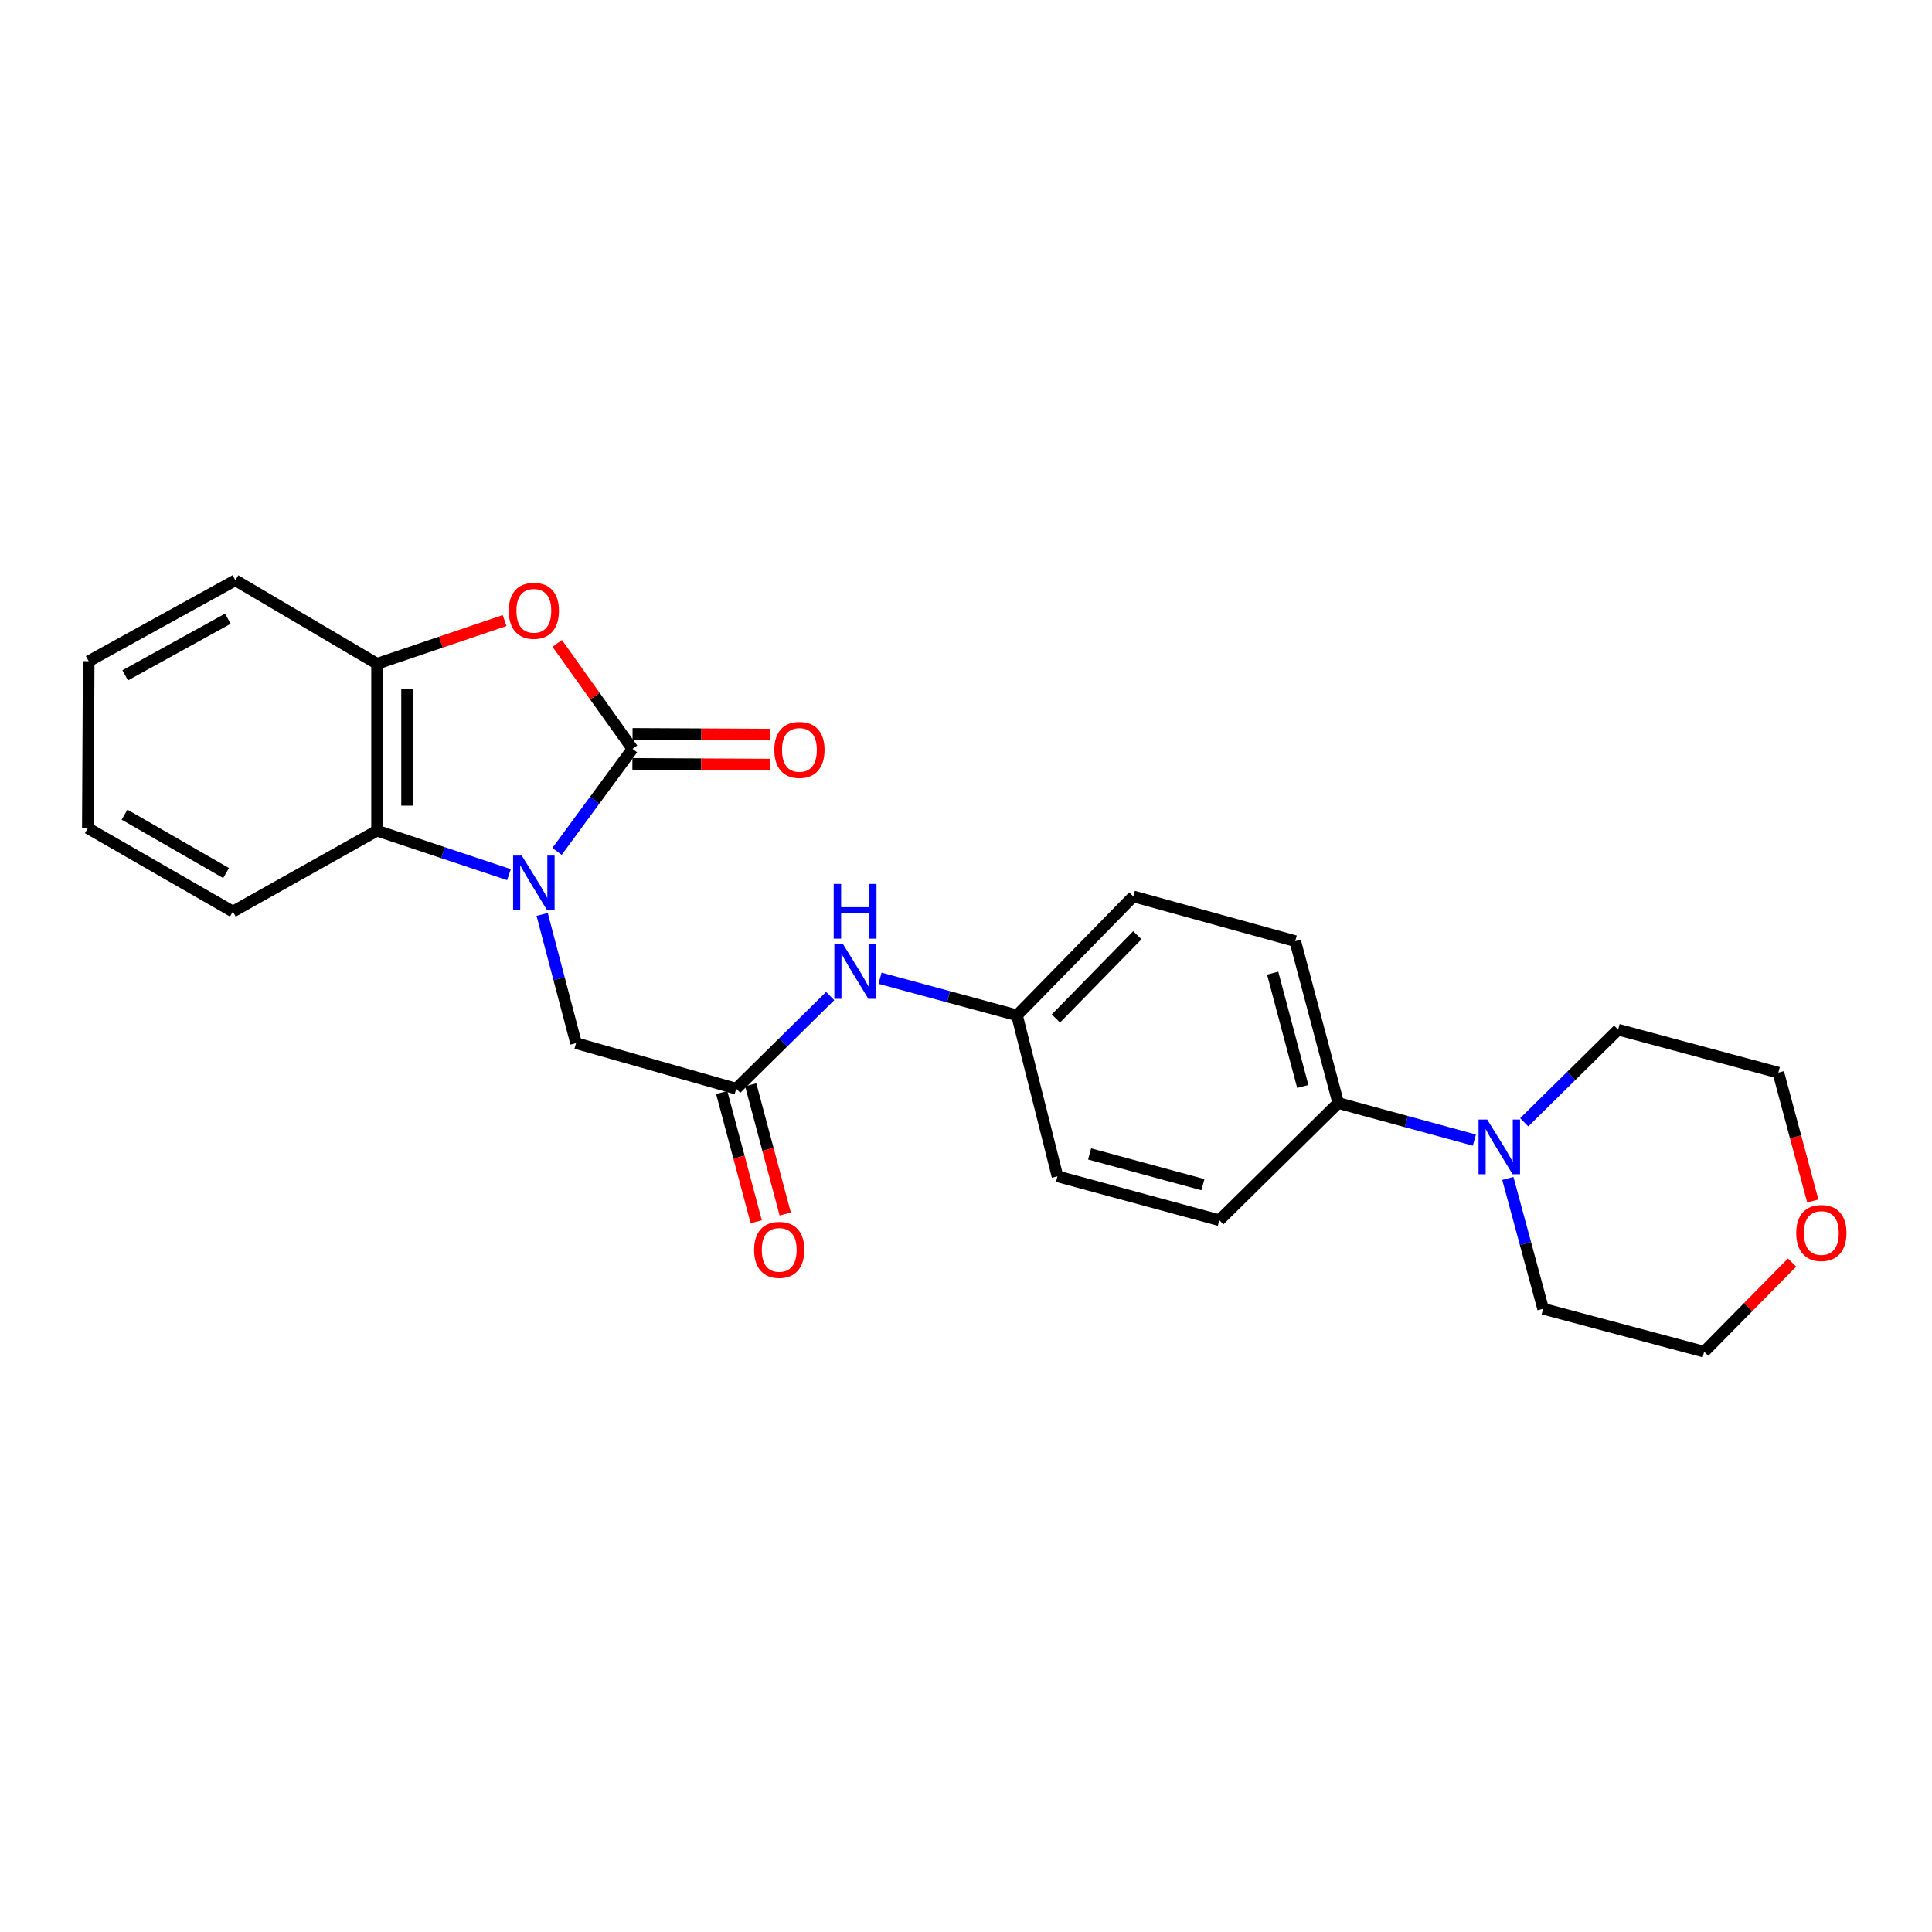 <?xml version='1.0' encoding='iso-8859-1'?>
<svg version='1.1' baseProfile='full'
              xmlns='http://www.w3.org/2000/svg'
                      xmlns:rdkit='http://www.rdkit.org/xml'
                      xmlns:xlink='http://www.w3.org/1999/xlink'
                  xml:space='preserve'
width='1000px' height='1000px' viewBox='0 0 1000 1000'>
<!-- END OF HEADER -->
<rect style='opacity:1.0;fill:#FFFFFF;stroke:none' width='1000' height='1000' x='0' y='0'> </rect>
<path class='bond-0' d='M 288.321,440.689 L 307.845,414.152' style='fill:none;fill-rule:evenodd;stroke:#0000FF;stroke-width:6px;stroke-linecap:butt;stroke-linejoin:miter;stroke-opacity:1' />
<path class='bond-0' d='M 307.845,414.152 L 327.369,387.614' style='fill:none;fill-rule:evenodd;stroke:#000000;stroke-width:6px;stroke-linecap:butt;stroke-linejoin:miter;stroke-opacity:1' />
<path class='bond-2' d='M 263.441,452.711 L 229.3,441.333' style='fill:none;fill-rule:evenodd;stroke:#0000FF;stroke-width:6px;stroke-linecap:butt;stroke-linejoin:miter;stroke-opacity:1' />
<path class='bond-2' d='M 229.3,441.333 L 195.159,429.955' style='fill:none;fill-rule:evenodd;stroke:#000000;stroke-width:6px;stroke-linecap:butt;stroke-linejoin:miter;stroke-opacity:1' />
<path class='bond-6' d='M 280.614,473.307 L 289.389,506.616' style='fill:none;fill-rule:evenodd;stroke:#0000FF;stroke-width:6px;stroke-linecap:butt;stroke-linejoin:miter;stroke-opacity:1' />
<path class='bond-6' d='M 289.389,506.616 L 298.163,539.925' style='fill:none;fill-rule:evenodd;stroke:#000000;stroke-width:6px;stroke-linecap:butt;stroke-linejoin:miter;stroke-opacity:1' />
<path class='bond-1' d='M 327.369,387.614 L 307.893,360.315' style='fill:none;fill-rule:evenodd;stroke:#000000;stroke-width:6px;stroke-linecap:butt;stroke-linejoin:miter;stroke-opacity:1' />
<path class='bond-1' d='M 307.893,360.315 L 288.417,333.016' style='fill:none;fill-rule:evenodd;stroke:#FF0000;stroke-width:6px;stroke-linecap:butt;stroke-linejoin:miter;stroke-opacity:1' />
<path class='bond-7' d='M 327.328,395.381 L 362.956,395.566' style='fill:none;fill-rule:evenodd;stroke:#000000;stroke-width:6px;stroke-linecap:butt;stroke-linejoin:miter;stroke-opacity:1' />
<path class='bond-7' d='M 362.956,395.566 L 398.585,395.751' style='fill:none;fill-rule:evenodd;stroke:#FF0000;stroke-width:6px;stroke-linecap:butt;stroke-linejoin:miter;stroke-opacity:1' />
<path class='bond-7' d='M 327.409,379.847 L 363.037,380.032' style='fill:none;fill-rule:evenodd;stroke:#000000;stroke-width:6px;stroke-linecap:butt;stroke-linejoin:miter;stroke-opacity:1' />
<path class='bond-7' d='M 363.037,380.032 L 398.665,380.217' style='fill:none;fill-rule:evenodd;stroke:#FF0000;stroke-width:6px;stroke-linecap:butt;stroke-linejoin:miter;stroke-opacity:1' />
<path class='bond-25' d='M 261.177,321.191 L 228.168,332.377' style='fill:none;fill-rule:evenodd;stroke:#FF0000;stroke-width:6px;stroke-linecap:butt;stroke-linejoin:miter;stroke-opacity:1' />
<path class='bond-25' d='M 228.168,332.377 L 195.159,343.564' style='fill:none;fill-rule:evenodd;stroke:#000000;stroke-width:6px;stroke-linecap:butt;stroke-linejoin:miter;stroke-opacity:1' />
<path class='bond-3' d='M 195.159,429.955 L 195.159,343.564' style='fill:none;fill-rule:evenodd;stroke:#000000;stroke-width:6px;stroke-linecap:butt;stroke-linejoin:miter;stroke-opacity:1' />
<path class='bond-3' d='M 210.693,416.997 L 210.693,356.523' style='fill:none;fill-rule:evenodd;stroke:#000000;stroke-width:6px;stroke-linecap:butt;stroke-linejoin:miter;stroke-opacity:1' />
<path class='bond-19' d='M 195.159,429.955 L 120.531,471.83' style='fill:none;fill-rule:evenodd;stroke:#000000;stroke-width:6px;stroke-linecap:butt;stroke-linejoin:miter;stroke-opacity:1' />
<path class='bond-20' d='M 195.159,343.564 L 121.826,300.343' style='fill:none;fill-rule:evenodd;stroke:#000000;stroke-width:6px;stroke-linecap:butt;stroke-linejoin:miter;stroke-opacity:1' />
<path class='bond-4' d='M 763.132,590.104 L 727.901,580.514' style='fill:none;fill-rule:evenodd;stroke:#0000FF;stroke-width:6px;stroke-linecap:butt;stroke-linejoin:miter;stroke-opacity:1' />
<path class='bond-4' d='M 727.901,580.514 L 692.67,570.925' style='fill:none;fill-rule:evenodd;stroke:#000000;stroke-width:6px;stroke-linecap:butt;stroke-linejoin:miter;stroke-opacity:1' />
<path class='bond-17' d='M 788.932,580.892 L 813.241,556.917' style='fill:none;fill-rule:evenodd;stroke:#0000FF;stroke-width:6px;stroke-linecap:butt;stroke-linejoin:miter;stroke-opacity:1' />
<path class='bond-17' d='M 813.241,556.917 L 837.55,532.942' style='fill:none;fill-rule:evenodd;stroke:#000000;stroke-width:6px;stroke-linecap:butt;stroke-linejoin:miter;stroke-opacity:1' />
<path class='bond-18' d='M 780.452,609.945 L 789.582,643.676' style='fill:none;fill-rule:evenodd;stroke:#0000FF;stroke-width:6px;stroke-linecap:butt;stroke-linejoin:miter;stroke-opacity:1' />
<path class='bond-18' d='M 789.582,643.676 L 798.713,677.408' style='fill:none;fill-rule:evenodd;stroke:#000000;stroke-width:6px;stroke-linecap:butt;stroke-linejoin:miter;stroke-opacity:1' />
<path class='bond-5' d='M 381.067,563.494 L 298.163,539.925' style='fill:none;fill-rule:evenodd;stroke:#000000;stroke-width:6px;stroke-linecap:butt;stroke-linejoin:miter;stroke-opacity:1' />
<path class='bond-9' d='M 381.067,563.494 L 405.381,539.522' style='fill:none;fill-rule:evenodd;stroke:#000000;stroke-width:6px;stroke-linecap:butt;stroke-linejoin:miter;stroke-opacity:1' />
<path class='bond-9' d='M 405.381,539.522 L 429.694,515.55' style='fill:none;fill-rule:evenodd;stroke:#0000FF;stroke-width:6px;stroke-linecap:butt;stroke-linejoin:miter;stroke-opacity:1' />
<path class='bond-10' d='M 373.563,565.498 L 382.492,598.936' style='fill:none;fill-rule:evenodd;stroke:#000000;stroke-width:6px;stroke-linecap:butt;stroke-linejoin:miter;stroke-opacity:1' />
<path class='bond-10' d='M 382.492,598.936 L 391.421,632.374' style='fill:none;fill-rule:evenodd;stroke:#FF0000;stroke-width:6px;stroke-linecap:butt;stroke-linejoin:miter;stroke-opacity:1' />
<path class='bond-10' d='M 388.572,561.49 L 397.501,594.928' style='fill:none;fill-rule:evenodd;stroke:#000000;stroke-width:6px;stroke-linecap:butt;stroke-linejoin:miter;stroke-opacity:1' />
<path class='bond-10' d='M 397.501,594.928 L 406.43,628.367' style='fill:none;fill-rule:evenodd;stroke:#FF0000;stroke-width:6px;stroke-linecap:butt;stroke-linejoin:miter;stroke-opacity:1' />
<path class='bond-8' d='M 692.67,570.925 L 670.404,487.132' style='fill:none;fill-rule:evenodd;stroke:#000000;stroke-width:6px;stroke-linecap:butt;stroke-linejoin:miter;stroke-opacity:1' />
<path class='bond-8' d='M 674.316,562.346 L 658.73,503.691' style='fill:none;fill-rule:evenodd;stroke:#000000;stroke-width:6px;stroke-linecap:butt;stroke-linejoin:miter;stroke-opacity:1' />
<path class='bond-27' d='M 692.67,570.925 L 631.135,631.58' style='fill:none;fill-rule:evenodd;stroke:#000000;stroke-width:6px;stroke-linecap:butt;stroke-linejoin:miter;stroke-opacity:1' />
<path class='bond-14' d='M 455.504,506.326 L 490.95,515.923' style='fill:none;fill-rule:evenodd;stroke:#0000FF;stroke-width:6px;stroke-linecap:butt;stroke-linejoin:miter;stroke-opacity:1' />
<path class='bond-14' d='M 490.95,515.923 L 526.396,525.52' style='fill:none;fill-rule:evenodd;stroke:#000000;stroke-width:6px;stroke-linecap:butt;stroke-linejoin:miter;stroke-opacity:1' />
<path class='bond-11' d='M 927.569,653.494 L 904.817,676.575' style='fill:none;fill-rule:evenodd;stroke:#FF0000;stroke-width:6px;stroke-linecap:butt;stroke-linejoin:miter;stroke-opacity:1' />
<path class='bond-11' d='M 904.817,676.575 L 882.066,699.657' style='fill:none;fill-rule:evenodd;stroke:#000000;stroke-width:6px;stroke-linecap:butt;stroke-linejoin:miter;stroke-opacity:1' />
<path class='bond-28' d='M 938.308,621.647 L 929.385,588.419' style='fill:none;fill-rule:evenodd;stroke:#FF0000;stroke-width:6px;stroke-linecap:butt;stroke-linejoin:miter;stroke-opacity:1' />
<path class='bond-28' d='M 929.385,588.419 L 920.463,555.192' style='fill:none;fill-rule:evenodd;stroke:#000000;stroke-width:6px;stroke-linecap:butt;stroke-linejoin:miter;stroke-opacity:1' />
<path class='bond-12' d='M 631.135,631.58 L 547.342,608.865' style='fill:none;fill-rule:evenodd;stroke:#000000;stroke-width:6px;stroke-linecap:butt;stroke-linejoin:miter;stroke-opacity:1' />
<path class='bond-12' d='M 622.631,613.179 L 563.975,597.278' style='fill:none;fill-rule:evenodd;stroke:#000000;stroke-width:6px;stroke-linecap:butt;stroke-linejoin:miter;stroke-opacity:1' />
<path class='bond-13' d='M 670.404,487.132 L 586.61,463.985' style='fill:none;fill-rule:evenodd;stroke:#000000;stroke-width:6px;stroke-linecap:butt;stroke-linejoin:miter;stroke-opacity:1' />
<path class='bond-15' d='M 526.396,525.52 L 547.342,608.865' style='fill:none;fill-rule:evenodd;stroke:#000000;stroke-width:6px;stroke-linecap:butt;stroke-linejoin:miter;stroke-opacity:1' />
<path class='bond-16' d='M 526.396,525.52 L 586.61,463.985' style='fill:none;fill-rule:evenodd;stroke:#000000;stroke-width:6px;stroke-linecap:butt;stroke-linejoin:miter;stroke-opacity:1' />
<path class='bond-16' d='M 546.531,527.155 L 588.682,484.08' style='fill:none;fill-rule:evenodd;stroke:#000000;stroke-width:6px;stroke-linecap:butt;stroke-linejoin:miter;stroke-opacity:1' />
<path class='bond-21' d='M 837.55,532.942 L 920.463,555.192' style='fill:none;fill-rule:evenodd;stroke:#000000;stroke-width:6px;stroke-linecap:butt;stroke-linejoin:miter;stroke-opacity:1' />
<path class='bond-22' d='M 798.713,677.408 L 882.066,699.657' style='fill:none;fill-rule:evenodd;stroke:#000000;stroke-width:6px;stroke-linecap:butt;stroke-linejoin:miter;stroke-opacity:1' />
<path class='bond-23' d='M 120.531,471.83 L 45.455,428.652' style='fill:none;fill-rule:evenodd;stroke:#000000;stroke-width:6px;stroke-linecap:butt;stroke-linejoin:miter;stroke-opacity:1' />
<path class='bond-23' d='M 117.014,451.887 L 64.461,421.662' style='fill:none;fill-rule:evenodd;stroke:#000000;stroke-width:6px;stroke-linecap:butt;stroke-linejoin:miter;stroke-opacity:1' />
<path class='bond-26' d='M 121.826,300.343 L 45.903,342.235' style='fill:none;fill-rule:evenodd;stroke:#000000;stroke-width:6px;stroke-linecap:butt;stroke-linejoin:miter;stroke-opacity:1' />
<path class='bond-26' d='M 117.942,320.228 L 64.797,349.553' style='fill:none;fill-rule:evenodd;stroke:#000000;stroke-width:6px;stroke-linecap:butt;stroke-linejoin:miter;stroke-opacity:1' />
<path class='bond-24' d='M 45.455,428.652 L 45.903,342.235' style='fill:none;fill-rule:evenodd;stroke:#000000;stroke-width:6px;stroke-linecap:butt;stroke-linejoin:miter;stroke-opacity:1' />
<path  class='atom-0' d='M 270.059 442.843
L 279.339 457.843
Q 280.259 459.323, 281.739 462.003
Q 283.219 464.683, 283.299 464.843
L 283.299 442.843
L 287.059 442.843
L 287.059 471.163
L 283.179 471.163
L 273.219 454.763
Q 272.059 452.843, 270.819 450.643
Q 269.619 448.443, 269.259 447.763
L 269.259 471.163
L 265.579 471.163
L 265.579 442.843
L 270.059 442.843
' fill='#0000FF'/>
<path  class='atom-2' d='M 263.319 316.139
Q 263.319 309.339, 266.679 305.539
Q 270.039 301.739, 276.319 301.739
Q 282.599 301.739, 285.959 305.539
Q 289.319 309.339, 289.319 316.139
Q 289.319 323.019, 285.919 326.939
Q 282.519 330.819, 276.319 330.819
Q 270.079 330.819, 266.679 326.939
Q 263.319 323.059, 263.319 316.139
M 276.319 327.619
Q 280.639 327.619, 282.959 324.739
Q 285.319 321.819, 285.319 316.139
Q 285.319 310.579, 282.959 307.779
Q 280.639 304.939, 276.319 304.939
Q 271.999 304.939, 269.639 307.739
Q 267.319 310.539, 267.319 316.139
Q 267.319 321.859, 269.639 324.739
Q 271.999 327.619, 276.319 327.619
' fill='#FF0000'/>
<path  class='atom-5' d='M 769.772 579.455
L 779.052 594.455
Q 779.972 595.935, 781.452 598.615
Q 782.932 601.295, 783.012 601.455
L 783.012 579.455
L 786.772 579.455
L 786.772 607.775
L 782.892 607.775
L 772.932 591.375
Q 771.772 589.455, 770.532 587.255
Q 769.332 585.055, 768.972 584.375
L 768.972 607.775
L 765.292 607.775
L 765.292 579.455
L 769.772 579.455
' fill='#0000FF'/>
<path  class='atom-8' d='M 400.785 388.143
Q 400.785 381.343, 404.145 377.543
Q 407.505 373.743, 413.785 373.743
Q 420.065 373.743, 423.425 377.543
Q 426.785 381.343, 426.785 388.143
Q 426.785 395.023, 423.385 398.943
Q 419.985 402.823, 413.785 402.823
Q 407.545 402.823, 404.145 398.943
Q 400.785 395.063, 400.785 388.143
M 413.785 399.623
Q 418.105 399.623, 420.425 396.743
Q 422.785 393.823, 422.785 388.143
Q 422.785 382.583, 420.425 379.783
Q 418.105 376.943, 413.785 376.943
Q 409.465 376.943, 407.105 379.743
Q 404.785 382.543, 404.785 388.143
Q 404.785 393.863, 407.105 396.743
Q 409.465 399.623, 413.785 399.623
' fill='#FF0000'/>
<path  class='atom-10' d='M 436.334 488.671
L 445.614 503.671
Q 446.534 505.151, 448.014 507.831
Q 449.494 510.511, 449.574 510.671
L 449.574 488.671
L 453.334 488.671
L 453.334 516.991
L 449.454 516.991
L 439.494 500.591
Q 438.334 498.671, 437.094 496.471
Q 435.894 494.271, 435.534 493.591
L 435.534 516.991
L 431.854 516.991
L 431.854 488.671
L 436.334 488.671
' fill='#0000FF'/>
<path  class='atom-10' d='M 431.514 457.519
L 435.354 457.519
L 435.354 469.559
L 449.834 469.559
L 449.834 457.519
L 453.674 457.519
L 453.674 485.839
L 449.834 485.839
L 449.834 472.759
L 435.354 472.759
L 435.354 485.839
L 431.514 485.839
L 431.514 457.519
' fill='#0000FF'/>
<path  class='atom-11' d='M 390.325 646.927
Q 390.325 640.127, 393.685 636.327
Q 397.045 632.527, 403.325 632.527
Q 409.605 632.527, 412.965 636.327
Q 416.325 640.127, 416.325 646.927
Q 416.325 653.807, 412.925 657.727
Q 409.525 661.607, 403.325 661.607
Q 397.085 661.607, 393.685 657.727
Q 390.325 653.847, 390.325 646.927
M 403.325 658.407
Q 407.645 658.407, 409.965 655.527
Q 412.325 652.607, 412.325 646.927
Q 412.325 641.367, 409.965 638.567
Q 407.645 635.727, 403.325 635.727
Q 399.005 635.727, 396.645 638.527
Q 394.325 641.327, 394.325 646.927
Q 394.325 652.647, 396.645 655.527
Q 399.005 658.407, 403.325 658.407
' fill='#FF0000'/>
<path  class='atom-12' d='M 929.729 638.193
Q 929.729 631.393, 933.089 627.593
Q 936.449 623.793, 942.729 623.793
Q 949.009 623.793, 952.369 627.593
Q 955.729 631.393, 955.729 638.193
Q 955.729 645.073, 952.329 648.993
Q 948.929 652.873, 942.729 652.873
Q 936.489 652.873, 933.089 648.993
Q 929.729 645.113, 929.729 638.193
M 942.729 649.673
Q 947.049 649.673, 949.369 646.793
Q 951.729 643.873, 951.729 638.193
Q 951.729 632.633, 949.369 629.833
Q 947.049 626.993, 942.729 626.993
Q 938.409 626.993, 936.049 629.793
Q 933.729 632.593, 933.729 638.193
Q 933.729 643.913, 936.049 646.793
Q 938.409 649.673, 942.729 649.673
' fill='#FF0000'/>
</svg>

